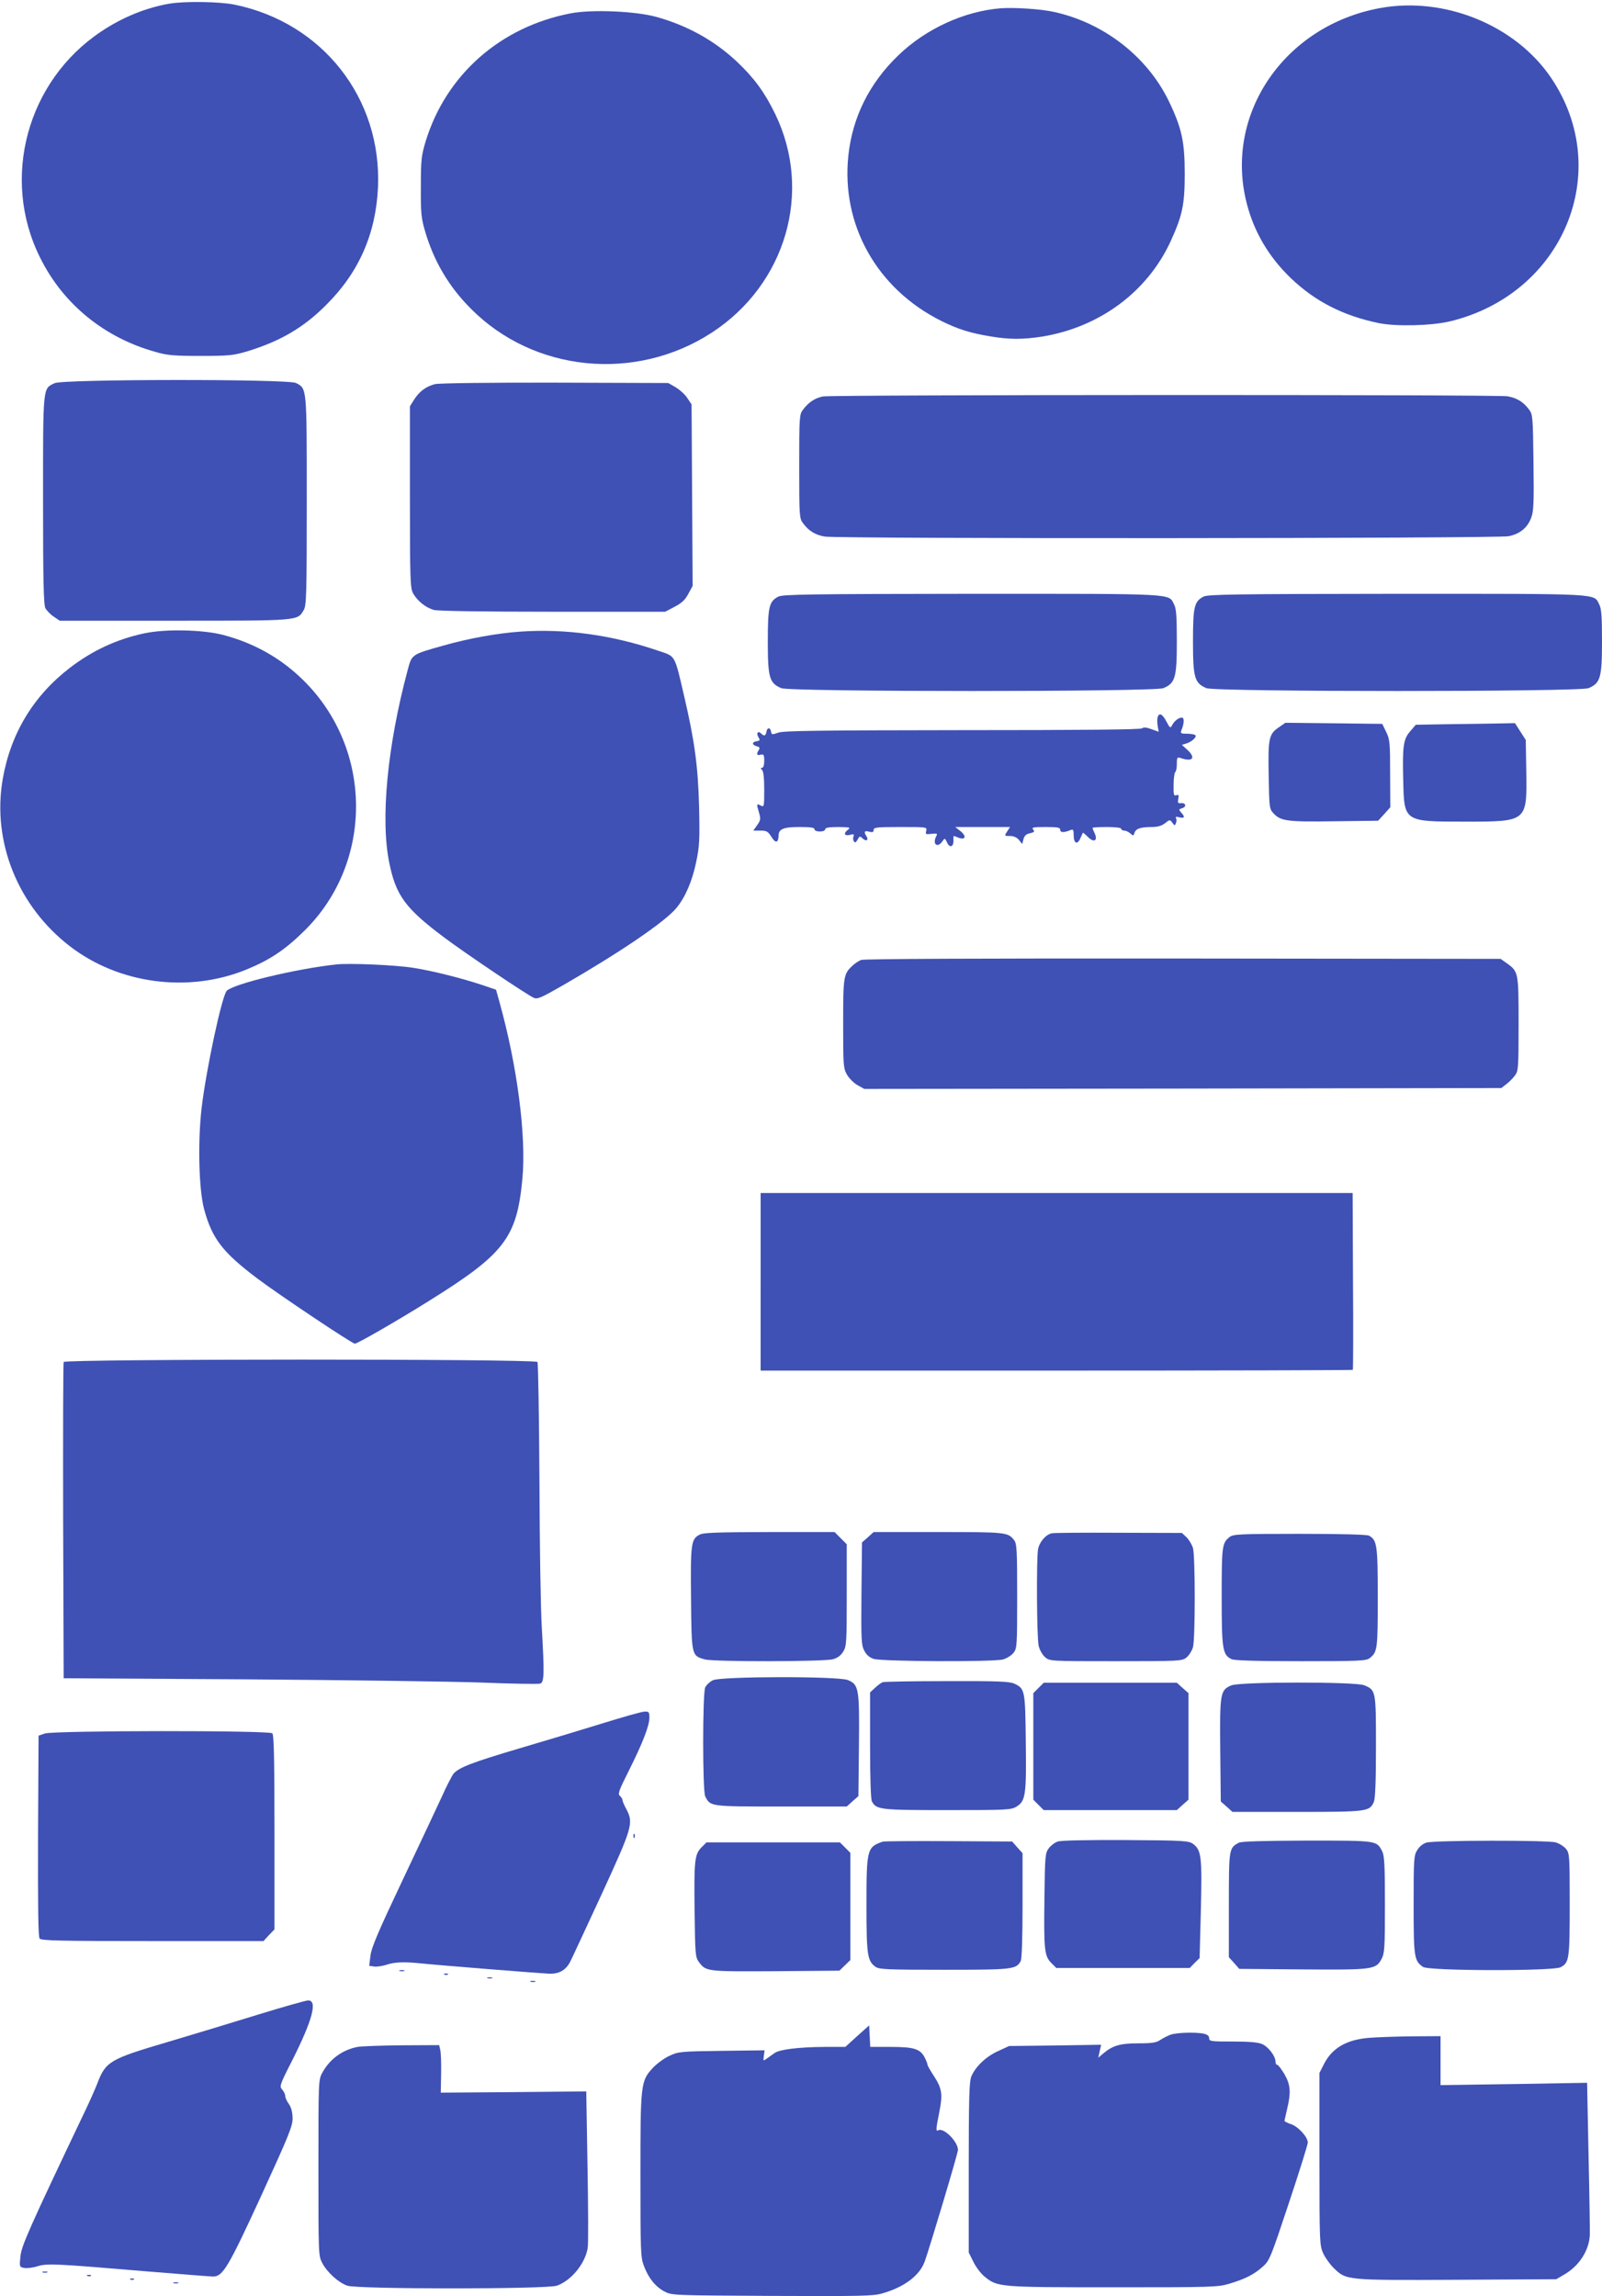 <?xml version="1.0" standalone="no"?>
<!DOCTYPE svg PUBLIC "-//W3C//DTD SVG 20010904//EN"
 "http://www.w3.org/TR/2001/REC-SVG-20010904/DTD/svg10.dtd">
<svg version="1.0" xmlns="http://www.w3.org/2000/svg"
 width="893pt" height="1280pt" viewBox="0 0 893 1280"
 preserveAspectRatio="xMidYMid meet">
<g transform="translate(0,1280) scale(0.1,-0.1)"
fill="#3f51b5" stroke="none">
<path d="M947 12780 c-131 -22 -264 -76 -382 -155 -414 -275 -562 -818 -342
-1260 128 -260 359 -448 645 -527 65 -19 103 -22 252 -22 161 0 182 3 263 27
181 56 311 132 436 258 182 181 276 396 288 654 22 496 -308 918 -799 1019
-82 17 -276 20 -361 6z"/>
<path d="M7693 12755 c-533 -97 -872 -592 -743 -1090 41 -159 123 -298 246
-416 136 -130 292 -209 489 -250 98 -20 295 -15 399 10 630 153 914 835 563
1356 -198 294 -594 456 -954 390z"/>
<path d="M5580 12754 c-204 -16 -419 -114 -573 -263 -160 -154 -255 -343 -278
-558 -41 -386 159 -743 518 -922 93 -46 159 -67 273 -86 107 -18 182 -18 291
-1 320 53 585 250 714 530 66 144 79 205 79 376 0 181 -16 255 -89 407 -121
249 -364 437 -642 497 -72 16 -218 25 -293 20z"/>
<path d="M3183 12726 c-393 -75 -696 -342 -810 -713 -24 -80 -27 -103 -27
-253 -1 -143 2 -176 22 -244 49 -170 133 -313 257 -437 351 -354 918 -410
1343 -133 414 270 563 786 353 1219 -59 121 -117 200 -212 290 -126 119 -278
203 -451 251 -116 32 -358 42 -475 20z"/>
<path d="M304 10664 c-66 -32 -64 -10 -64 -651 0 -442 3 -584 13 -603 7 -13
28 -35 46 -47 l34 -23 639 0 c701 0 685 -1 721 59 15 27 17 80 17 611 0 637 1
623 -60 655 -44 23 -1299 22 -1346 -1z"/>
<path d="M2426 10659 c-50 -12 -89 -41 -118 -87 l-23 -37 0 -505 c0 -458 2
-508 17 -536 23 -43 71 -81 116 -94 24 -6 263 -10 663 -10 l627 0 53 28 c39
20 58 38 76 72 l24 44 -3 506 -3 506 -25 37 c-13 20 -43 46 -65 59 l-40 23
-630 2 c-357 1 -647 -3 -669 -8z"/>
<path d="M4587 10590 c-43 -8 -81 -33 -111 -74 -20 -26 -21 -40 -21 -316 0
-276 1 -290 21 -316 32 -44 69 -66 121 -75 78 -13 3753 -11 3813 2 63 13 104
47 125 102 14 36 16 82 13 309 -3 251 -4 268 -24 294 -32 44 -69 66 -121 75
-61 10 -3764 9 -3816 -1z"/>
<path d="M4338 9474 c-51 -27 -58 -56 -58 -251 0 -201 9 -231 75 -259 52 -21
2078 -21 2130 0 66 28 75 58 75 259 0 140 -3 184 -15 207 -33 63 29 60 -1127
60 -912 -1 -1057 -3 -1080 -16z"/>
<path d="M6708 9474 c-51 -27 -58 -56 -58 -251 0 -201 9 -231 75 -259 52 -21
2078 -21 2130 0 66 28 75 58 75 259 0 140 -3 184 -15 207 -33 63 29 60 -1127
60 -912 -1 -1057 -3 -1080 -16z"/>
<path d="M806 9270 c-155 -33 -291 -96 -417 -193 -204 -157 -330 -367 -374
-621 -60 -349 85 -708 375 -931 273 -210 658 -261 980 -131 135 55 220 112
328 219 384 379 382 1010 -5 1393 -125 124 -275 209 -450 255 -113 29 -318 34
-437 9z"/>
<path d="M2898 9279 c-126 -9 -284 -37 -428 -78 -178 -50 -174 -48 -198 -138
-113 -422 -152 -831 -102 -1073 37 -182 90 -254 305 -415 117 -88 459 -318
500 -337 21 -9 40 -1 167 72 317 183 565 352 628 428 50 60 89 151 111 258 18
87 20 123 16 304 -6 227 -24 365 -83 618 -55 236 -47 222 -143 254 -260 89
-522 125 -773 107z"/>
<path d="M6454 8805 c-4 -9 -4 -31 -1 -50 l6 -34 -42 15 c-27 10 -44 11 -51 4
-7 -7 -342 -10 -1000 -10 -795 -1 -998 -3 -1028 -14 -34 -12 -37 -12 -40 6 -4
25 -22 24 -26 -2 -4 -23 -13 -25 -30 -8 -17 17 -28 0 -14 -22 10 -16 8 -19
-11 -22 -27 -4 -26 -21 2 -28 15 -4 18 -9 11 -20 -15 -24 -12 -33 10 -27 17 4
20 0 20 -34 0 -24 -5 -39 -12 -39 -9 0 -9 -3 0 -12 8 -8 12 -47 12 -110 0 -96
-1 -98 -20 -88 -23 12 -24 10 -9 -40 10 -34 9 -42 -10 -69 l-22 -31 40 0 c34
0 42 -4 62 -36 22 -36 38 -33 39 8 0 37 28 48 116 48 60 0 84 -3 84 -12 0 -8
13 -13 30 -13 17 0 30 5 30 13 0 8 21 12 73 12 62 -1 70 -2 55 -14 -28 -21
-22 -37 9 -30 21 6 25 4 21 -8 -4 -8 -3 -21 2 -28 6 -9 11 -7 20 9 11 21 13
22 30 6 20 -18 34 -7 19 15 -15 24 -10 31 16 24 19 -5 25 -2 25 10 0 14 19 16
149 16 147 0 149 0 144 -21 -5 -20 -3 -21 30 -17 31 3 34 2 26 -13 -23 -44 6
-69 34 -29 14 20 14 19 26 -6 14 -32 36 -26 36 9 -1 15 0 27 1 27 2 0 14 -4
28 -10 38 -14 45 9 10 37 l-29 23 153 0 152 0 -16 -25 c-16 -25 -16 -25 16
-25 21 0 38 -8 50 -22 l18 -23 7 27 c5 19 15 29 36 33 24 6 28 9 18 21 -10 12
1 14 70 14 68 0 81 -3 81 -16 0 -16 22 -16 60 0 12 5 15 -2 15 -30 0 -46 21
-55 37 -17 7 15 13 29 14 31 1 2 14 -9 29 -24 33 -33 56 -20 37 21 -7 14 -12
28 -12 30 0 3 36 5 80 5 47 0 80 -4 80 -10 0 -5 8 -10 17 -10 9 0 24 -7 34
-16 16 -14 18 -14 23 4 8 23 34 32 97 32 32 0 55 7 73 21 26 21 28 21 41 3 13
-18 14 -18 20 -2 4 9 4 22 0 28 -4 7 2 9 19 4 30 -7 33 2 10 27 -14 16 -14 18
6 24 26 8 20 31 -7 28 -17 -2 -19 2 -15 24 4 21 2 25 -11 20 -14 -5 -16 3 -15
59 0 35 5 67 9 70 5 3 9 23 9 45 0 37 2 40 23 33 65 -22 84 1 37 45 l-32 29
23 7 c31 9 60 35 53 46 -3 5 -23 9 -46 9 -34 0 -39 2 -33 18 16 37 18 72 3 72
-18 0 -43 -19 -55 -44 -9 -16 -12 -14 -30 20 -22 43 -40 53 -49 29z"/>
<path d="M7129 8746 c-56 -38 -61 -60 -57 -269 3 -181 4 -186 27 -211 40 -43
77 -48 339 -44 l244 3 34 37 34 38 -1 187 c0 173 -2 192 -22 233 l-22 45 -270
3 -270 3 -36 -25z"/>
<path d="M8063 8763 l-171 -3 -30 -35 c-39 -44 -45 -83 -40 -272 5 -235 2
-233 345 -233 347 0 345 -1 341 280 l-3 175 -30 47 -30 47 -105 -2 c-58 -1
-182 -3 -277 -4z"/>
<path d="M4800 7449 c-14 -6 -36 -20 -48 -32 -50 -46 -52 -60 -52 -323 0 -232
1 -248 21 -284 12 -21 38 -47 59 -59 l38 -21 1775 2 1776 3 27 21 c15 11 37
33 48 48 20 26 21 40 21 289 0 290 0 291 -69 340 l-31 22 -1770 2 c-1164 1
-1779 -2 -1795 -8z"/>
<path d="M1875 7424 c-224 -24 -573 -108 -611 -147 -27 -28 -114 -435 -140
-652 -22 -188 -16 -456 14 -566 44 -163 103 -240 297 -386 122 -92 528 -363
543 -363 15 0 240 130 411 237 424 264 492 353 523 682 22 240 -28 628 -129
990 l-18 64 -70 24 c-119 40 -287 82 -391 98 -100 16 -355 27 -429 19z"/>
<path d="M4240 5655 l0 -495 1648 0 c907 0 1651 2 1653 4 2 2 3 225 1 495 l-2
491 -1650 0 -1650 0 0 -495z"/>
<path d="M355 5208 c-3 -7 -4 -407 -3 -888 l3 -875 1010 -6 c556 -4 1149 -12
1318 -18 170 -7 317 -9 328 -6 23 8 24 52 9 316 -6 96 -12 464 -13 820 -2 355
-7 650 -11 657 -11 18 -2635 17 -2641 0z"/>
<path d="M3899 4245 c-47 -25 -50 -49 -47 -357 3 -320 3 -317 77 -338 49 -14
665 -13 714 1 26 7 44 21 57 42 19 30 20 52 20 316 l0 283 -34 34 -34 34 -364
0 c-294 -1 -368 -3 -389 -15z"/>
<path d="M4838 4231 l-33 -29 -3 -284 c-2 -254 -1 -287 15 -318 12 -24 29 -39
53 -47 45 -15 668 -18 722 -3 20 6 46 22 58 37 19 25 20 39 20 317 0 261 -2
293 -18 312 -34 43 -46 44 -421 44 l-361 0 -32 -29z"/>
<path d="M5863 4253 c-34 -7 -70 -49 -77 -91 -9 -58 -7 -492 4 -537 5 -22 21
-50 35 -62 26 -23 27 -23 394 -23 356 0 369 1 394 20 15 12 31 38 37 58 13 48
13 505 0 553 -6 19 -22 46 -36 60 l-26 24 -351 1 c-194 1 -362 0 -374 -3z"/>
<path d="M6854 4232 c-42 -33 -44 -50 -44 -332 0 -296 5 -325 56 -349 17 -7
137 -11 387 -11 328 0 364 2 383 18 42 33 44 50 44 337 0 293 -4 320 -49 345
-13 6 -154 10 -388 10 -334 0 -370 -2 -389 -18z"/>
<path d="M3974 3434 c-17 -8 -36 -26 -43 -40 -15 -34 -15 -577 0 -607 29 -57
22 -57 421 -57 l368 0 32 29 33 29 3 280 c3 319 0 342 -62 367 -53 22 -707 21
-752 -1z"/>
<path d="M4920 3423 c-8 -3 -27 -17 -42 -31 l-28 -26 0 -294 c0 -182 4 -301
10 -313 25 -47 46 -49 422 -49 332 0 355 1 385 20 50 30 55 66 51 363 -3 287
-5 294 -64 322 -27 12 -90 15 -376 14 -188 0 -350 -3 -358 -6z"/>
<path d="M5789 3391 l-29 -29 0 -297 0 -297 29 -29 29 -29 371 0 371 0 32 29
33 29 0 297 0 297 -33 29 -32 29 -371 0 -371 0 -29 -29z"/>
<path d="M6863 3405 c-61 -26 -64 -43 -61 -361 l3 -286 33 -29 32 -29 361 0
c391 0 403 2 427 55 8 18 12 111 12 308 0 313 0 316 -66 343 -48 20 -694 20
-741 -1z"/>
<path d="M3360 3194 c-113 -35 -322 -98 -465 -140 -260 -77 -336 -106 -366
-140 -9 -11 -39 -68 -66 -129 -28 -60 -127 -272 -221 -470 -134 -283 -172
-372 -177 -417 l-7 -56 28 -4 c16 -2 47 3 69 10 42 15 99 17 187 8 104 -11
672 -56 720 -58 54 -1 89 18 114 62 8 14 86 183 175 375 176 383 182 403 139
483 -11 20 -20 42 -20 48 0 6 -7 17 -15 24 -12 10 -5 30 51 141 78 156 114
250 114 295 0 31 -3 34 -27 33 -16 0 -120 -30 -233 -65z"/>
<path d="M250 3137 l-35 -12 -3 -559 c-1 -404 1 -563 9 -572 9 -12 120 -14
630 -14 l618 0 30 33 31 32 0 541 c0 407 -3 543 -12 552 -17 17 -1218 16
-1268 -1z"/>
<path d="M3531 2564 c0 -11 3 -14 6 -6 3 7 2 16 -1 19 -3 4 -6 -2 -5 -13z"/>
<path d="M5897 2535 c-17 -5 -40 -23 -51 -38 -20 -27 -21 -43 -24 -275 -4
-292 0 -325 38 -364 l28 -28 372 0 372 0 27 28 28 27 7 271 c7 295 3 331 -44
366 -24 17 -51 19 -374 21 -213 1 -361 -2 -379 -8z"/>
<path d="M4920 2534 c-87 -30 -90 -42 -90 -353 0 -281 5 -312 51 -345 21 -14
67 -16 382 -16 381 0 402 2 427 49 6 12 10 130 10 310 l0 291 -29 32 -29 33
-354 2 c-194 1 -360 0 -368 -3z"/>
<path d="M6905 2528 c-54 -30 -55 -30 -55 -345 l0 -293 29 -32 29 -33 349 -3
c394 -3 413 -1 444 58 17 31 19 61 19 303 0 218 -3 273 -15 297 -32 61 -25 60
-420 60 -242 -1 -367 -4 -380 -12z"/>
<path d="M7952 2529 c-20 -6 -40 -22 -52 -42 -19 -30 -20 -52 -20 -305 0 -292
3 -312 52 -346 32 -23 724 -24 767 -2 48 25 51 45 51 350 0 270 -1 285 -20
309 -12 15 -38 31 -58 37 -47 13 -674 12 -720 -1z"/>
<path d="M3910 2502 c-38 -39 -42 -72 -38 -364 3 -232 4 -248 24 -275 40 -53
41 -53 426 -51 l357 3 30 29 31 30 0 299 0 299 -29 29 -29 29 -372 0 -372 0
-28 -28z"/>
<path d="M2228 1813 c6 -2 18 -2 25 0 6 3 1 5 -13 5 -14 0 -19 -2 -12 -5z"/>
<path d="M2478 1793 c7 -3 16 -2 19 1 4 3 -2 6 -13 5 -11 0 -14 -3 -6 -6z"/>
<path d="M2718 1773 c6 -2 18 -2 25 0 6 3 1 5 -13 5 -14 0 -19 -2 -12 -5z"/>
<path d="M2958 1753 c6 -2 18 -2 25 0 6 3 1 5 -13 5 -14 0 -19 -2 -12 -5z"/>
<path d="M1435 1569 c-143 -44 -366 -112 -495 -150 -332 -98 -351 -109 -400
-239 -12 -30 -39 -91 -60 -135 -319 -670 -360 -763 -366 -822 -6 -59 -6 -60
21 -65 14 -3 48 1 73 9 55 17 96 15 607 -28 193 -16 360 -29 373 -29 54 0 84
50 268 450 158 345 176 390 175 435 -1 33 -8 59 -21 77 -11 15 -20 35 -20 44
0 10 -8 26 -17 36 -16 18 -14 26 55 161 114 226 144 338 89 336 -12 0 -139
-36 -282 -80z"/>
<path d="M4778 1450 l-66 -60 -114 0 c-146 -1 -252 -14 -280 -34 -13 -9 -32
-23 -44 -31 -20 -15 -20 -14 -16 16 l4 30 -238 -3 c-226 -3 -242 -4 -291 -27
-29 -13 -70 -43 -92 -66 -70 -75 -71 -88 -71 -602 0 -423 1 -456 19 -503 26
-69 64 -116 114 -143 42 -22 44 -22 601 -25 491 -2 565 -1 614 14 123 35 207
99 236 176 30 84 186 605 186 624 0 46 -81 127 -110 109 -14 -8 -13 7 6 102
20 99 15 132 -31 202 -19 29 -35 57 -35 62 0 6 -7 23 -15 39 -25 49 -60 60
-189 60 l-115 0 -3 60 -3 60 -67 -60z"/>
<path d="M6525 1458 c-16 -6 -42 -19 -57 -29 -21 -15 -45 -19 -121 -19 -102 0
-144 -12 -195 -55 l-30 -25 8 36 8 36 -256 -4 -257 -3 -63 -29 c-67 -31 -125
-86 -148 -142 -11 -27 -14 -123 -14 -507 l0 -473 26 -52 c14 -29 42 -66 62
-82 72 -59 79 -60 718 -60 564 0 584 1 650 21 89 27 136 52 184 95 37 33 44
51 144 352 58 174 106 327 106 339 0 31 -54 90 -95 103 -19 6 -35 15 -35 18 1
4 7 34 15 67 22 92 19 133 -15 193 -17 28 -35 52 -40 52 -6 0 -10 8 -10 18 0
31 -40 83 -75 98 -24 10 -74 14 -165 14 -120 0 -130 1 -130 19 0 13 -10 20
-31 25 -47 9 -150 6 -184 -6z"/>
<path d="M7625 1440 c-121 -11 -200 -57 -245 -146 l-25 -49 0 -480 c0 -468 1
-481 21 -526 12 -25 38 -62 59 -82 70 -68 67 -68 686 -65 l554 3 46 27 c82 48
137 133 141 219 1 24 -2 225 -7 446 l-8 403 -408 -7 -409 -6 0 136 0 137 -162
-1 c-90 -1 -199 -5 -243 -9z"/>
<path d="M1993 1390 c-86 -17 -156 -69 -197 -145 -21 -39 -21 -48 -21 -530 0
-484 0 -490 22 -531 28 -52 90 -108 139 -125 57 -20 1111 -20 1168 0 80 28
158 123 172 210 4 22 3 228 -1 457 l-7 416 -405 -4 -406 -3 2 106 c1 59 -1
118 -5 133 l-6 26 -207 -1 c-113 -1 -225 -5 -248 -9z"/>
<path d="M238 133 c6 -2 18 -2 25 0 6 3 1 5 -13 5 -14 0 -19 -2 -12 -5z"/>
<path d="M488 113 c7 -3 16 -2 19 1 4 3 -2 6 -13 5 -11 0 -14 -3 -6 -6z"/>
<path d="M728 93 c7 -3 16 -2 19 1 4 3 -2 6 -13 5 -11 0 -14 -3 -6 -6z"/>
<path d="M968 73 c6 -2 18 -2 25 0 6 3 1 5 -13 5 -14 0 -19 -2 -12 -5z"/>
</g>
</svg>

